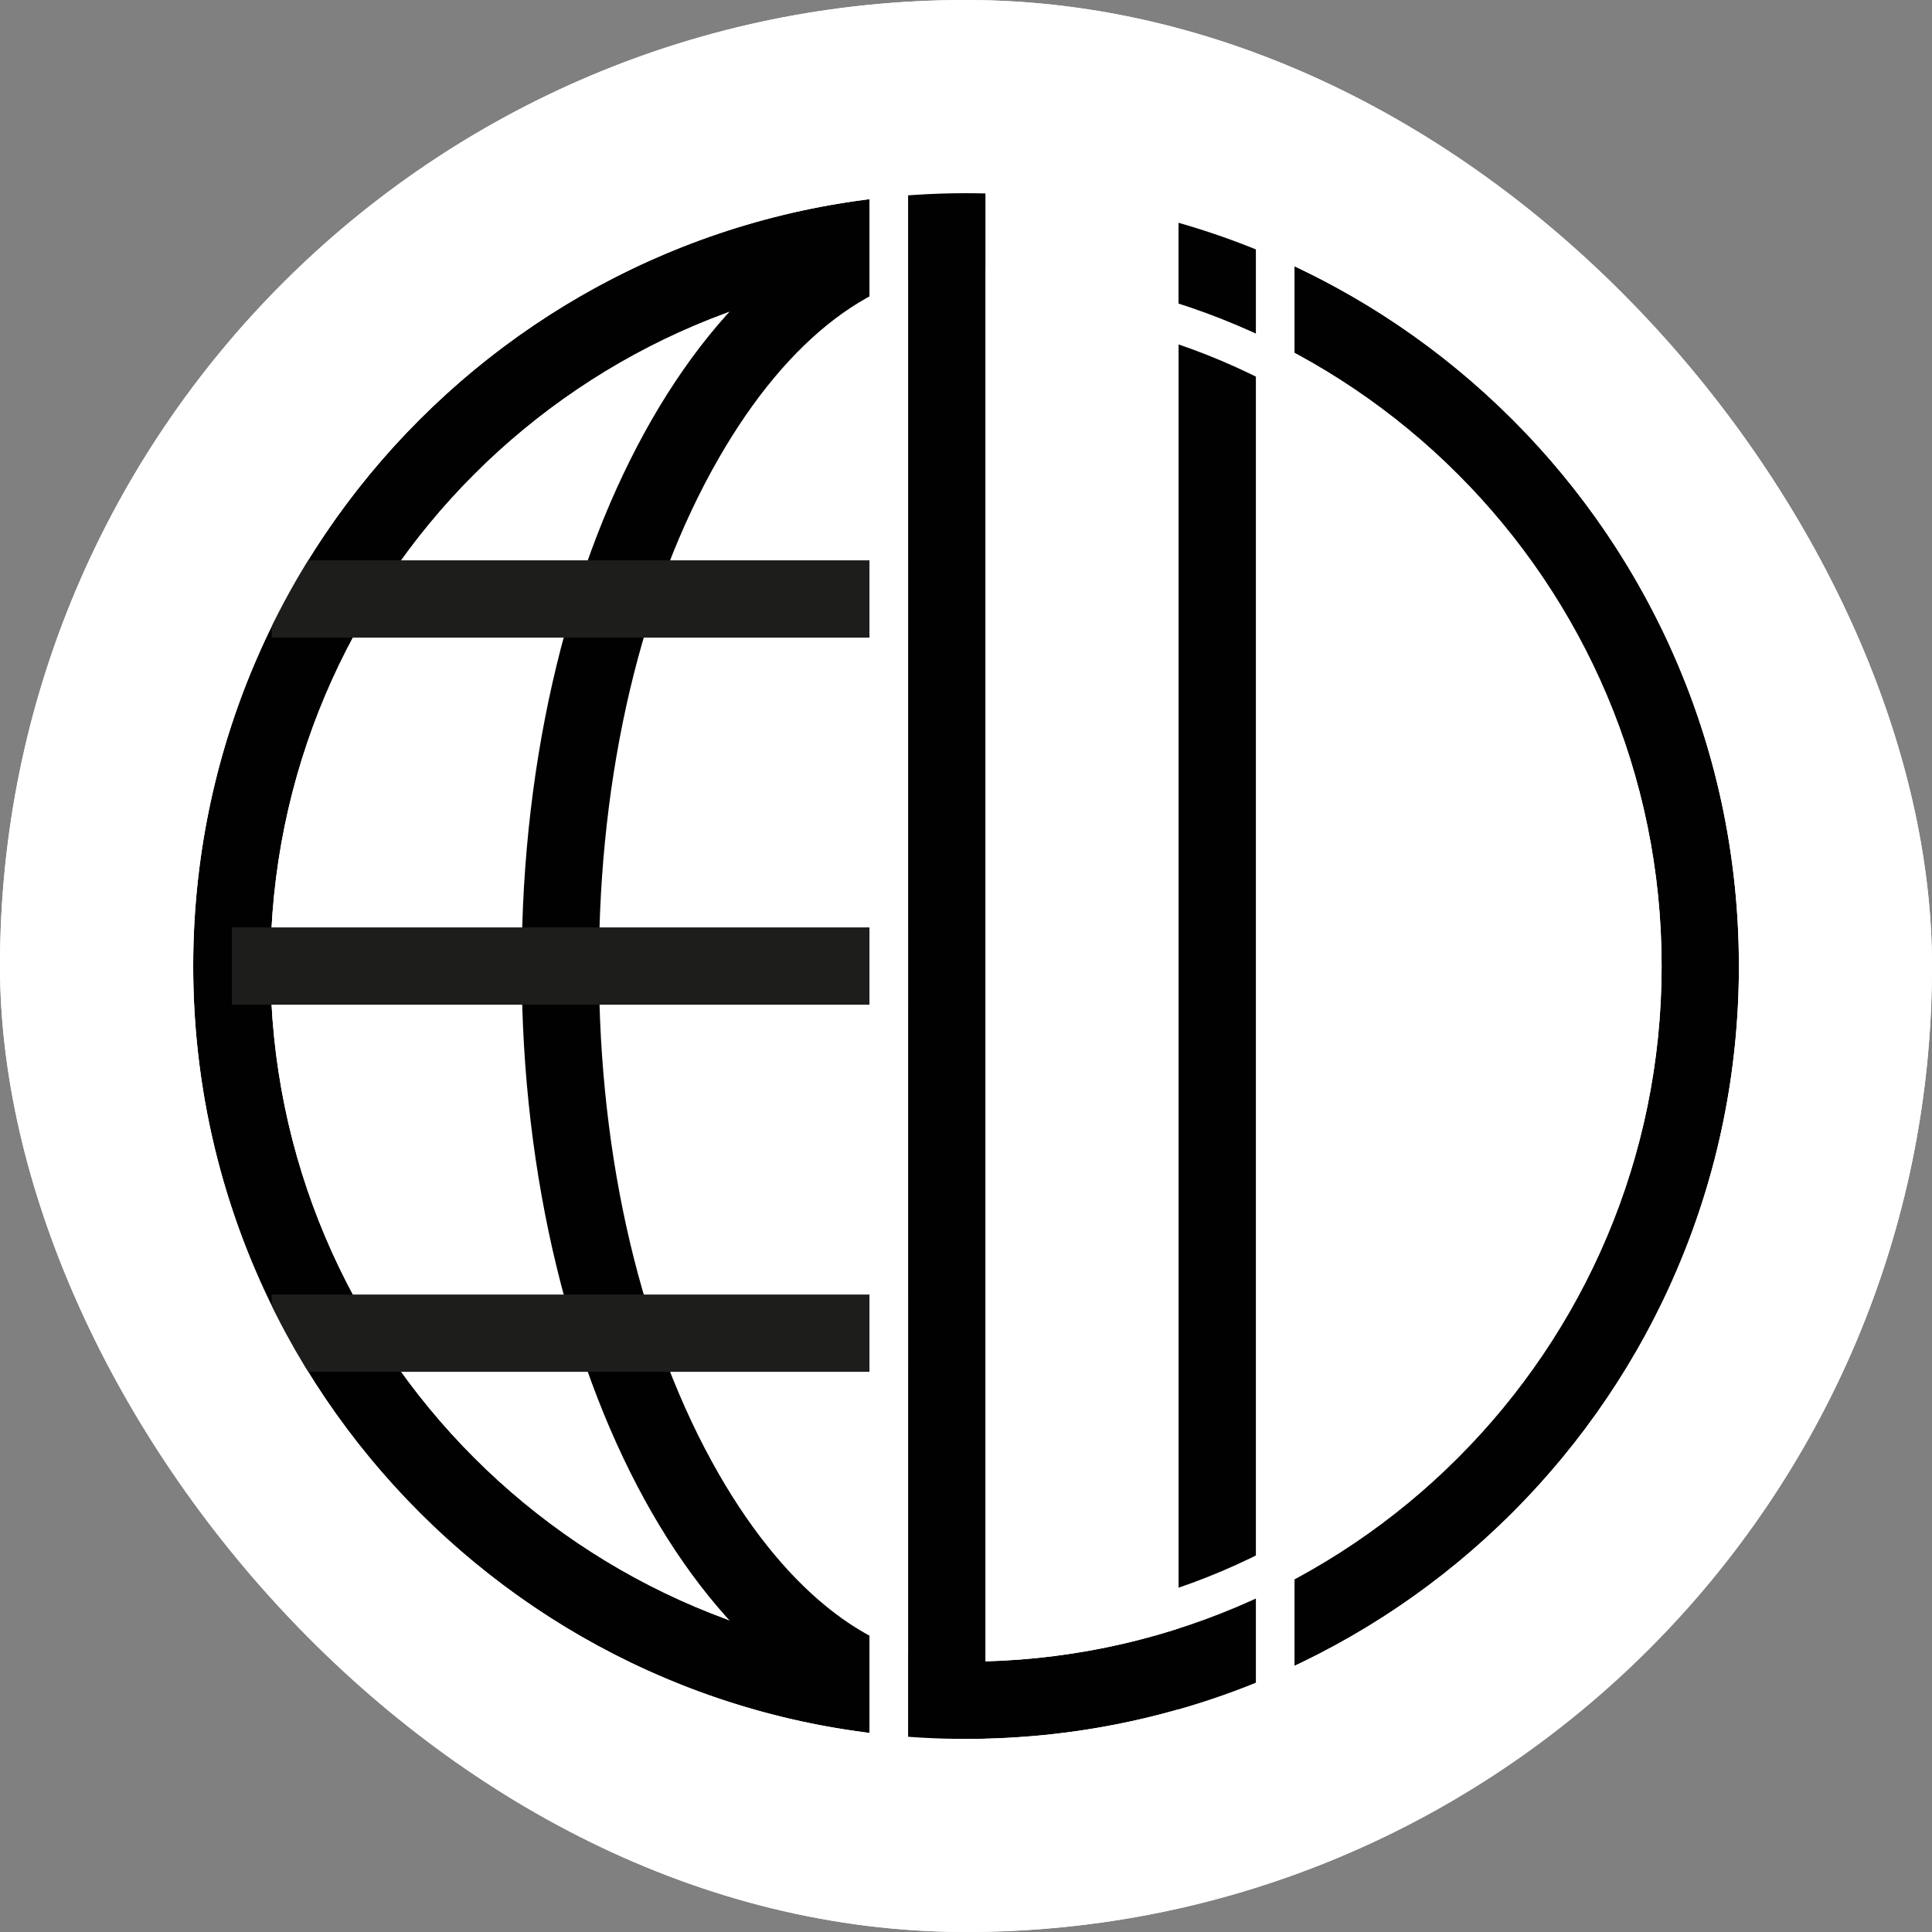 <svg xmlns="http://www.w3.org/2000/svg" version="1.1" xmlns:xlink="http://www.w3.org/1999/xlink" xmlns:svgjs="http://svgjs.dev/svgjs" width="1000" height="1000"><rect width="100%" height="100%" fill="#808080" stroke="none"/><g clip-path="url(#SvgjsClipPath1100)"><rect width="1000" height="1000" fill="#ffffff"></rect><g transform="matrix(3.528,0,0,3.528,0,0)"><svg xmlns="http://www.w3.org/2000/svg" version="1.1" xmlns:xlink="http://www.w3.org/1999/xlink" xmlns:svgjs="http://svgjs.dev/svgjs" width="283.465" height="283.465"><svg xmlns="http://www.w3.org/2000/svg" xmlns:xlink="http://www.w3.org/1999/xlink" viewBox="0 0 283.465 283.465">
  <defs>
    <clipPath id="clippath">
      <rect x="11.248" y="16.478" width="128.871" height="249.151" fill="none" stroke-width="0"></rect>
    </clipPath>
  <clipPath id="SvgjsClipPath1100"><rect width="1000" height="1000" x="0" y="0" rx="500" ry="500"></rect></clipPath></defs>
  <g id="Ebene_10" data-name="Ebene 10">
    <path d="M141.732,39.685c56.269,0,102.047,45.778,102.047,102.047s-45.778,102.047-102.047,102.047-102.047-45.778-102.047-102.047,45.778-102.047,102.047-102.047M141.732,28.346c-62.621,0-113.386,50.765-113.386,113.386s50.765,113.386,113.386,113.386,113.386-50.765,113.386-113.386S204.354,28.346,141.732,28.346h0Z" fill="#010101" stroke-width="0"></path>
    <rect x="140.493" y="14.423" width="124.389" height="254.381" fill="none" stroke-width="0"></rect>
  </g>
  <g id="Ebene_11" data-name="Ebene 11">
    <rect x="144.567" y="28.346" width="28.346" height="200.997" fill="#fff" stroke-width="0"></rect>
  </g>
  <g id="Ebene_9" data-name="Ebene 9">
    <rect x="172.913" y="28.346" width="11.339" height="226.772" fill="#010101" stroke-width="0"></rect>
  </g>
  <g id="Ebene_12" data-name="Ebene 12">
    <path d="M141.732,45.354c53.143,0,96.378,43.235,96.378,96.378s-43.235,96.378-96.378,96.378-96.378-43.235-96.378-96.378,43.235-96.378,96.378-96.378M141.732,39.685c-56.359,0-102.047,45.688-102.047,102.047s45.688,102.047,102.047,102.047,102.047-45.688,102.047-102.047-45.688-102.047-102.047-102.047h0Z" fill="#fff" stroke-width="0"></path>
  </g>
  <g id="Ebene_13" data-name="Ebene 13">
    <rect x="133.228" y="28.346" width="11.339" height="226.772" fill="#010101" stroke-width="0"></rect>
  </g>
  <g id="Ebene_16" data-name="Ebene 16">
    <g clip-path="url(#clippath)">
      <path d="M141.732,39.685c13.185,0,26.066,9.775,36.272,27.523,11.341,19.723,17.587,46.19,17.587,74.524s-6.246,54.801-17.587,74.524c-10.205,17.749-23.087,27.523-36.272,27.523s-26.066-9.775-36.272-27.523c-11.341-19.723-17.587-46.19-17.587-74.524s6.246-54.801,17.587-74.524c10.205-17.749,23.087-27.523,36.272-27.523M141.732,28.346c-36.007,0-65.197,50.765-65.197,113.386s29.19,113.386,65.197,113.386,65.197-50.765,65.197-113.386-29.19-113.386-65.197-113.386h0Z" fill="#010101" stroke-width="0"></path>
    </g>
  </g>
  <g id="Ebene_18" data-name="Ebene 18">
    <rect x="34.018" y="136.063" width="99.213" height="11.339" fill="#1d1d1b" stroke-width="0"></rect>
    <rect x="39.861" y="82.205" width="93.37" height="11.339" fill="#1d1d1b" stroke-width="0"></rect>
    <rect x="39.861" y="189.921" width="93.37" height="11.339" fill="#1d1d1b" stroke-width="0"></rect>
  </g>
  <g id="Ebene_15" data-name="Ebene 15">
    <rect x="184.252" y="229.064" width="5.669" height="19.843" fill="#fff" stroke-width="0"></rect>
    <rect x="184.252" y="29.264" width="5.669" height="25.512" fill="#fff" stroke-width="0"></rect>
    <rect x="127.559" y="23.944" width="5.669" height="240.945" fill="#fff" stroke-width="0"></rect>
  </g>
  <g id="Ebene_10_Kopie" data-name="Ebene 10 Kopie">
    <path d="M0,0v283.465h283.465V0H0ZM255.118,141.732c0,19.569-4.958,37.98-13.685,54.046-.436.803-.882,1.601-1.337,2.392-.91,1.583-1.857,3.142-2.841,4.675-.492.767-.992,1.527-1.502,2.281-2.038,3.016-4.217,5.929-6.527,8.729-2.888,3.5-5.983,6.824-9.265,9.953-1.969,1.877-4.006,3.685-6.106,5.418-1.4,1.155-2.828,2.278-4.283,3.366-2.183,1.632-4.426,3.188-6.727,4.663-1.534.983-3.092,1.93-4.675,2.841-1.583.91-3.19,1.783-4.82,2.618-.815.417-1.635.825-2.462,1.223-14.871,7.166-31.545,11.181-49.157,11.181s-34.287-4.016-49.157-11.181c-.826-.398-1.647-.806-2.462-1.223-1.63-.835-3.237-1.708-4.82-2.618-1.583-.91-3.142-1.857-4.675-2.841-2.3-1.475-4.544-3.03-6.727-4.663-1.455-1.088-2.883-2.211-4.283-3.366-2.1-1.733-4.136-3.54-6.106-5.418-3.282-3.129-6.376-6.453-9.265-9.953-2.311-2.8-4.49-5.713-6.527-8.729-.509-.754-1.01-1.515-1.502-2.281-.983-1.534-1.93-3.092-2.841-4.675-.455-.791-.901-1.589-1.337-2.392-8.728-16.066-13.685-34.477-13.685-54.046h0c0-8.806,1.004-17.378,2.903-25.607.211-.914.433-1.824.666-2.73.466-1.811.976-3.605,1.528-5.381,5.245-16.865,14.322-32.041,26.212-44.512,1.252-1.313,2.534-2.595,3.847-3.847,1.313-1.252,2.655-2.472,4.027-3.66,2.057-1.782,4.179-3.491,6.362-5.124,1.455-1.088,2.937-2.142,4.445-3.161,1.508-1.019,3.042-2.002,4.6-2.949,5.455-3.314,11.211-6.182,17.219-8.55,1.716-.677,3.453-1.313,5.21-1.907.878-.297,1.761-.584,2.649-.86,1.775-.552,3.569-1.062,5.381-1.528,9.057-2.33,18.552-3.57,28.337-3.57s19.28,1.239,28.337,3.57c1.811.466,3.605.976,5.381,1.528.888.276,1.771.563,2.649.86,1.756.594,3.493,1.23,5.21,1.907,6.008,2.369,11.764,5.236,17.219,8.55,1.559.947,3.092,1.93,4.6,2.949,1.508,1.019,2.99,2.073,4.445,3.161,2.183,1.632,4.305,3.342,6.362,5.124,1.371,1.188,2.714,2.408,4.027,3.66,1.313,1.252,2.595,2.534,3.847,3.847,11.89,12.471,20.966,27.647,26.212,44.512.552,1.775,1.062,3.569,1.528,5.381.233.906.455,1.816.666,2.73,1.9,8.229,2.903,16.801,2.903,25.607h0Z" fill="#fff" stroke-width="0"></path>
  </g>
</svg></svg></g></g></svg>